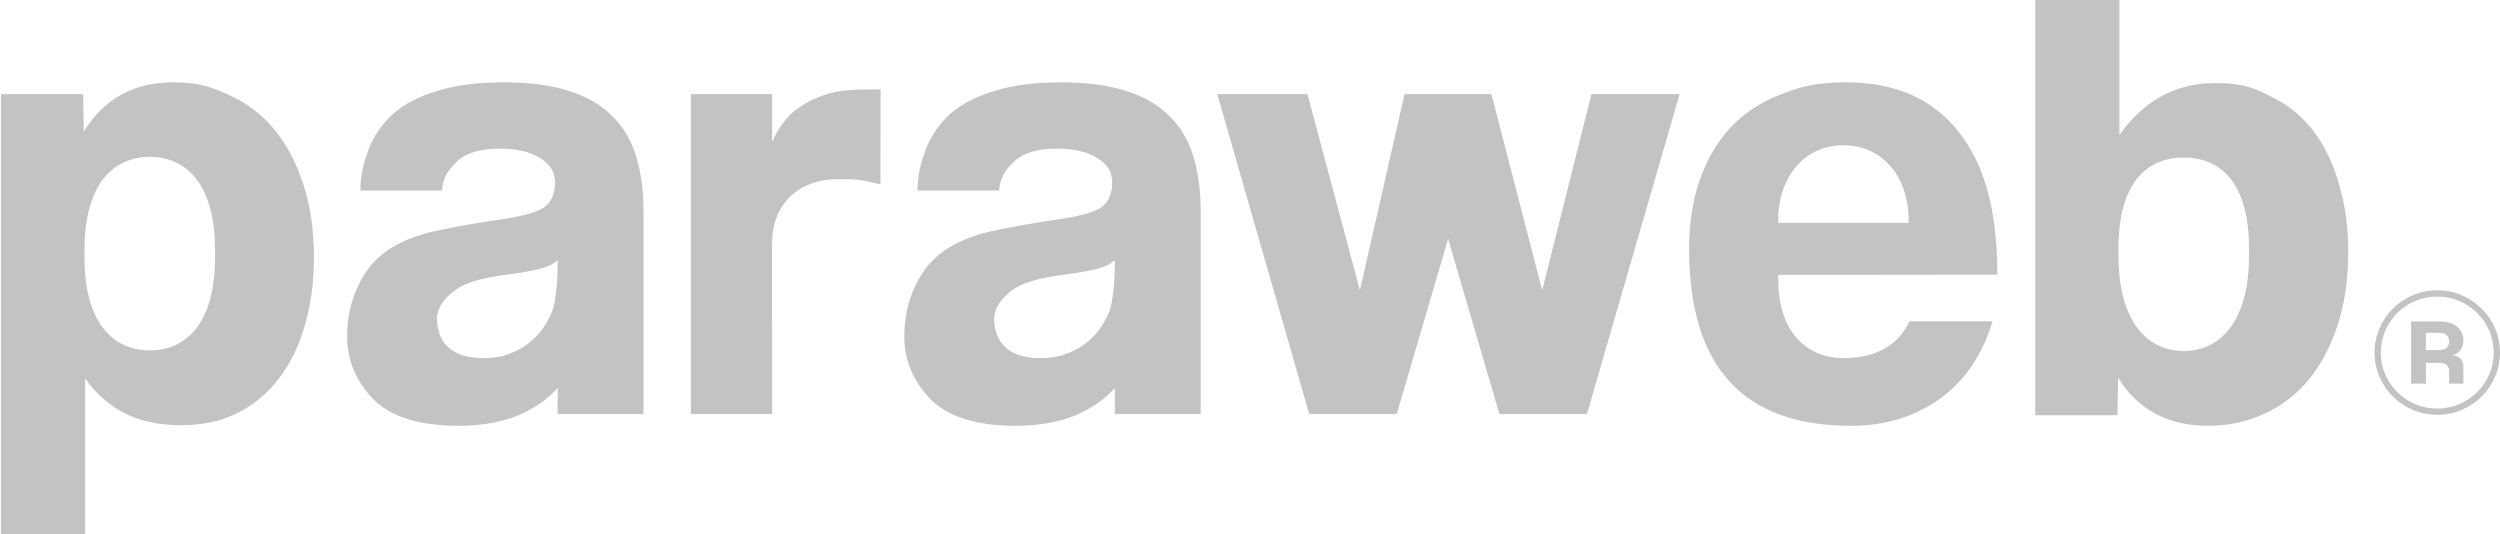 <svg width="103" height="22" viewBox="0 0 103 22" fill="none" xmlns="http://www.w3.org/2000/svg">
<path fill-rule="evenodd" clip-rule="evenodd" d="M83.853 0V17.105H87.239L87.266 15.559C88.079 16.881 89.316 17.542 90.977 17.542C91.808 17.542 92.575 17.379 93.28 17.053C94.002 16.727 94.616 16.256 95.122 15.64C95.627 15.024 96.025 14.273 96.314 13.385C96.603 12.497 96.747 11.492 96.747 10.369C96.747 9.355 96.621 8.431 96.368 7.598C96.133 6.747 95.781 6.013 95.311 5.397C94.842 4.781 94.264 4.31 93.578 3.984C92.909 3.64 92.444 3.421 91.261 3.421C89.618 3.421 88.313 4.166 87.32 5.56V0H83.853ZM87.281 10.23C87.281 7.494 88.485 6.491 89.97 6.491C91.455 6.491 92.659 7.494 92.659 10.23V10.53C92.659 13.266 91.455 14.462 89.97 14.462C88.485 14.462 87.281 13.266 87.281 10.53V10.23ZM0.039 3.877V22H3.506V15.588C4.5 16.983 5.818 17.518 7.461 17.518C8.328 17.518 9.096 17.355 9.764 17.029C10.45 16.684 11.028 16.204 11.498 15.588C11.967 14.972 12.319 14.247 12.554 13.414C12.807 12.562 12.934 11.629 12.934 10.614C12.934 9.491 12.789 8.486 12.5 7.598C12.211 6.71 11.814 5.958 11.308 5.342C10.803 4.726 10.188 4.255 9.466 3.929C8.762 3.602 8.215 3.392 7.139 3.392C5.477 3.392 4.265 4.101 3.452 5.423L3.425 3.877H0.039ZM6.171 6.463C4.685 6.463 3.481 7.563 3.481 10.3V10.601C3.481 13.337 4.685 14.437 6.171 14.437C7.656 14.437 8.86 13.337 8.86 10.601V10.3C8.86 7.563 7.656 6.463 6.171 6.463ZM59.662 9.84L61.776 17.057H65.382L69.2 3.877H65.567L63.539 11.961L61.446 3.877H57.867L56.029 11.961L53.866 3.877H50.151L53.939 17.057H57.546L59.662 9.84ZM82.29 11.315L73.263 11.325V11.493C73.263 13.846 74.59 14.755 75.949 14.755C77.308 14.755 78.236 14.198 78.664 13.238H82.094C81.678 14.618 80.957 15.68 79.928 16.425C78.9 17.169 77.673 17.542 76.248 17.542C71.81 17.542 69.591 15.108 69.591 10.241C69.591 9.205 69.735 8.27 70.024 7.435C70.312 6.599 70.727 5.882 71.269 5.282C71.828 4.683 72.504 4.229 73.298 3.92C74.092 3.593 74.767 3.392 76.057 3.392C78.113 3.392 79.64 4.093 80.686 5.419C81.751 6.745 82.29 8.645 82.29 11.315ZM75.949 5.985C74.27 5.985 73.263 7.379 73.263 9.053V9.181H78.636V9.053C78.636 7.379 77.628 5.985 75.949 5.985ZM100.415 16.833C101.699 16.833 102.741 15.8 102.741 14.525C102.741 13.251 101.699 12.218 100.415 12.218C99.13 12.218 98.089 13.251 98.089 14.525C98.089 15.8 99.13 16.833 100.415 16.833ZM100.415 17.09C101.842 17.09 102.999 15.942 102.999 14.525C102.999 13.11 101.842 11.961 100.415 11.961C98.987 11.961 97.83 13.11 97.83 14.525C97.83 15.942 98.987 17.09 100.415 17.09ZM99.946 14.425V13.709H100.469C100.625 13.709 100.736 13.742 100.802 13.81C100.871 13.877 100.906 13.964 100.906 14.069C100.906 14.171 100.871 14.256 100.802 14.324C100.733 14.391 100.615 14.425 100.446 14.425H99.946ZM100.906 15.272V15.805H101.492V15.167C101.492 15.01 101.463 14.893 101.406 14.815C101.313 14.687 101.168 14.643 101.046 14.643C101.19 14.598 101.299 14.519 101.374 14.409C101.452 14.296 101.492 14.166 101.492 14.02C101.492 13.91 101.469 13.807 101.424 13.713C101.382 13.616 101.32 13.534 101.239 13.466C101.158 13.396 101.061 13.342 100.946 13.304C100.835 13.264 100.711 13.243 100.573 13.243H99.338V15.808H99.946V14.95C100.049 14.95 100.347 14.951 100.584 14.952C100.762 14.952 100.906 15.096 100.906 15.272ZM28.465 3.877V17.057H31.811V13.421C31.808 13.373 31.807 13.324 31.807 13.276V10.06C31.807 8.289 33.026 7.38 34.529 7.38C35.354 7.38 35.489 7.411 36.185 7.574L36.274 7.595L36.28 3.683H35.814C35.448 3.683 35.092 3.701 34.745 3.737C34.397 3.774 34.05 3.864 33.703 4.01C33.374 4.137 33.045 4.328 32.715 4.582C32.405 4.836 32.03 5.323 31.811 5.859V3.877H28.465ZM22.977 15.985V17.057H26.512V8.691C26.512 7.854 26.411 7.107 26.21 6.451C26.009 5.778 25.68 5.222 25.224 4.785C24.785 4.33 24.191 3.984 23.442 3.747C22.712 3.51 21.816 3.392 20.757 3.392C19.679 3.392 18.765 3.51 18.016 3.747C17.267 3.966 16.655 4.284 16.18 4.703C15.723 5.122 15.385 5.623 15.166 6.206C14.965 6.788 14.862 7.158 14.844 7.85H18.209C18.257 7.222 18.535 6.945 18.809 6.672L18.811 6.67C19.176 6.306 19.77 6.124 20.592 6.124C21.287 6.124 21.835 6.251 22.236 6.506C22.657 6.743 22.867 7.08 22.867 7.517C22.867 7.99 22.712 8.336 22.401 8.555C22.09 8.755 21.488 8.919 20.592 9.047C19.697 9.174 18.866 9.32 18.098 9.484C17.349 9.629 16.701 9.866 16.153 10.194C15.605 10.522 15.175 10.977 14.865 11.56C14.554 12.124 14.301 12.894 14.301 13.859C14.301 14.952 14.755 15.839 15.467 16.531C16.198 17.205 17.34 17.542 18.893 17.542C19.807 17.542 20.61 17.405 21.305 17.132C21.999 16.841 22.556 16.458 22.977 15.985ZM22.218 11.081C22.546 10.999 22.801 10.877 22.981 10.717C22.962 11.639 22.937 11.823 22.896 12.132C22.892 12.162 22.888 12.193 22.883 12.226C22.819 12.713 22.731 12.921 22.54 13.253C22.367 13.568 22.137 13.846 21.849 14.085C21.579 14.309 21.253 14.486 20.87 14.617C20.506 14.731 20.111 14.775 19.687 14.749C18.812 14.695 18.018 14.299 18.002 13.111C18.037 12.563 18.418 12.193 18.793 11.924C19.167 11.655 19.835 11.457 20.797 11.328C21.415 11.246 21.889 11.164 22.218 11.081ZM45.932 17.057V15.985C45.512 16.458 44.955 16.841 44.261 17.132C43.566 17.405 42.763 17.542 41.849 17.542C40.296 17.542 39.154 17.205 38.423 16.531C37.711 15.839 37.257 14.952 37.257 13.859C37.257 12.894 37.51 12.124 37.821 11.56C38.131 10.977 38.56 10.522 39.109 10.194C39.657 9.866 40.305 9.629 41.054 9.484C41.822 9.32 42.653 9.174 43.548 9.047C44.443 8.919 45.046 8.755 45.357 8.555C45.667 8.336 45.823 7.99 45.823 7.517C45.823 7.08 45.613 6.743 45.193 6.506C44.791 6.251 44.242 6.124 43.548 6.124C42.726 6.124 42.132 6.306 41.767 6.67L41.765 6.672C41.491 6.945 41.213 7.222 41.164 7.85H37.8C37.818 7.158 37.921 6.788 38.122 6.206C38.341 5.623 38.679 5.122 39.136 4.703C39.611 4.284 40.223 3.966 40.972 3.747C41.721 3.51 42.635 3.392 43.713 3.392C44.772 3.392 45.667 3.51 46.398 3.747C47.147 3.984 47.741 4.33 48.18 4.785C48.636 5.222 48.965 5.778 49.166 6.451C49.367 7.107 49.468 7.854 49.468 8.691V17.057H45.932ZM45.937 10.717C45.757 10.877 45.502 10.999 45.174 11.081C44.845 11.164 44.371 11.246 43.753 11.328C42.791 11.457 42.123 11.655 41.749 11.924C41.374 12.193 40.992 12.563 40.958 13.111C40.974 14.299 41.768 14.695 42.643 14.749C43.067 14.775 43.462 14.731 43.826 14.617C44.209 14.486 44.535 14.309 44.805 14.085C45.093 13.846 45.323 13.568 45.496 13.253C45.687 12.921 45.775 12.713 45.839 12.226C45.843 12.194 45.848 12.164 45.852 12.134L45.852 12.132C45.893 11.823 45.918 11.639 45.937 10.717Z" fill="#C3C3C3"/>
</svg>

